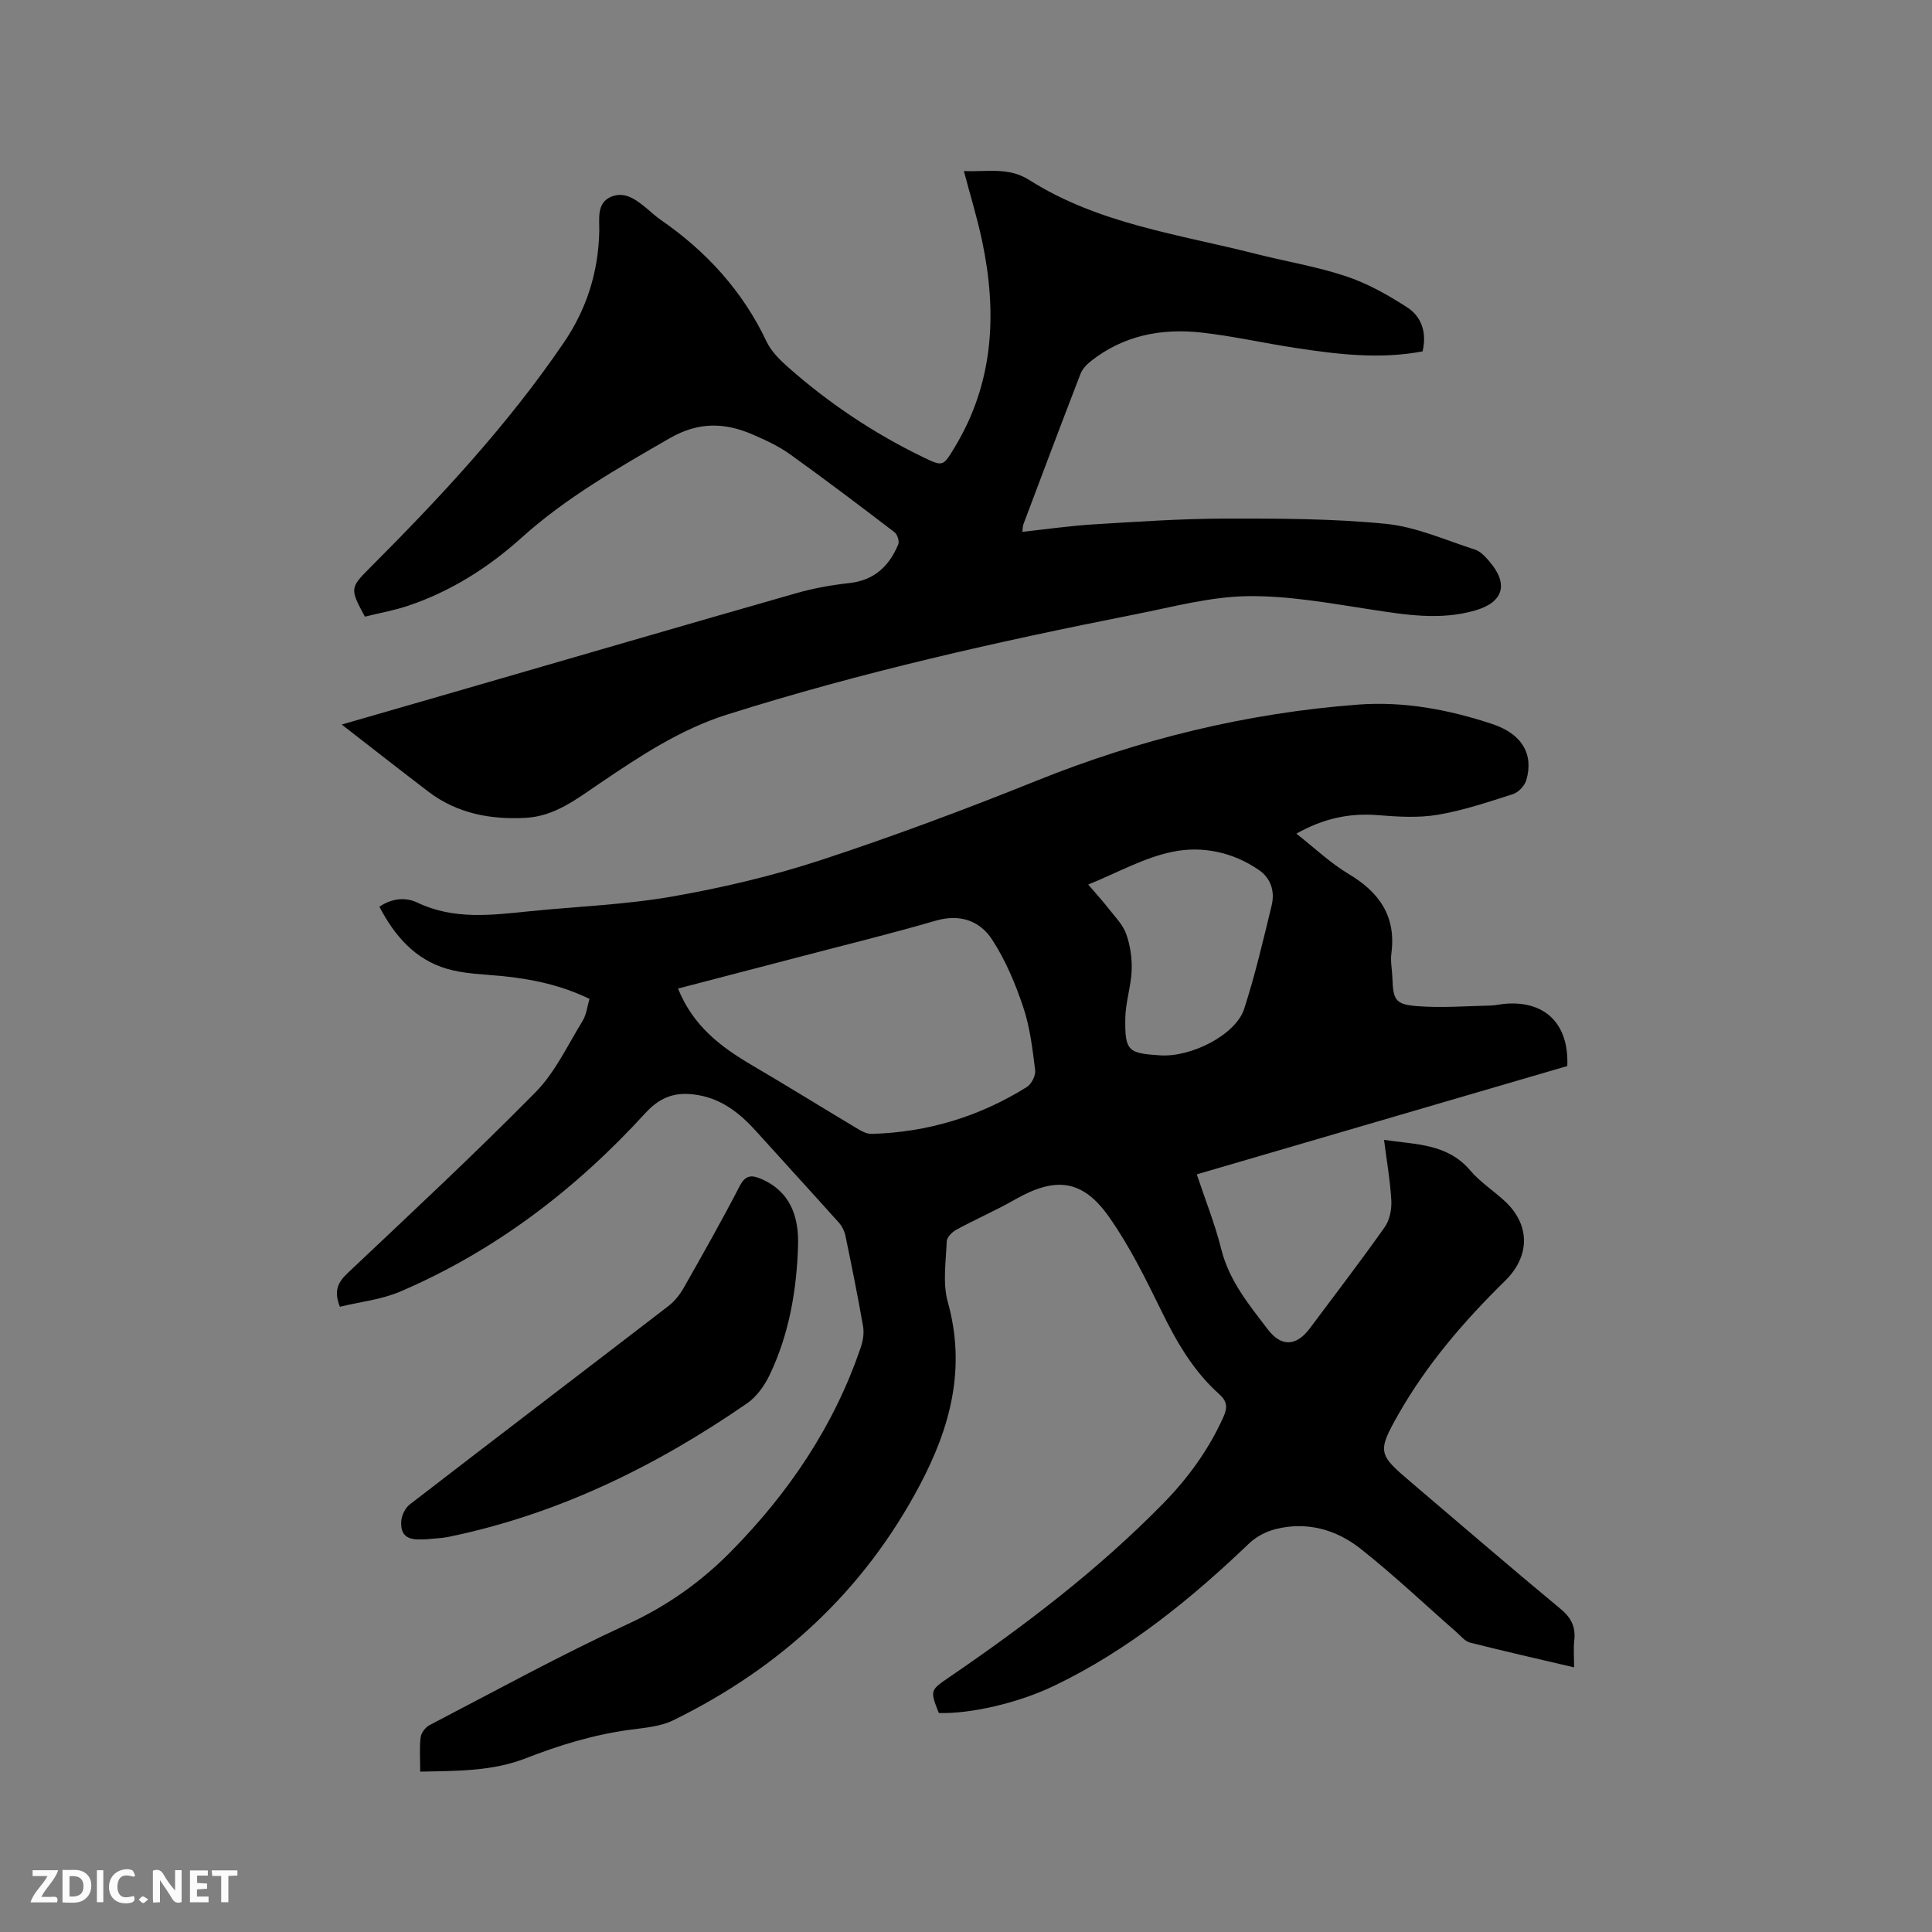 <svg enable-background="new 0 0 400 400" viewBox="0 0 400 400" xmlns="http://www.w3.org/2000/svg"><rect x="0" y="0" width="400" height="400" fill="#808080" stroke="none"/><path d="m87 366.8c0-2.69-.18-4.93.09-7.11.11-.92 1-2.08 1.84-2.52 13.62-7.08 27.09-14.49 41.02-20.91 8.19-3.77 15.21-8.77 21.4-15.05 11.97-12.15 21.36-26.01 26.87-42.29.46-1.35.71-2.94.47-4.31-1.09-6.26-2.35-12.49-3.64-18.71-.2-.97-.69-2-1.35-2.74-5.65-6.32-11.39-12.55-17.06-18.85-3.33-3.71-7.06-6.73-12.14-7.59-4.29-.73-7.58.12-10.88 3.73-14.36 15.72-31.05 28.51-50.74 36.95-3.9 1.67-8.32 2.13-12.51 3.15-1.27-3.21-.47-5.01 1.57-6.94 13.1-12.37 26.3-24.66 38.94-37.48 4.06-4.12 6.64-9.73 9.74-14.76.79-1.28.95-2.95 1.43-4.56-5.91-2.86-11.97-4.13-18.22-4.74-3.79-.37-7.7-.43-11.3-1.49-6.56-1.93-10.82-6.78-13.98-12.85 2.52-1.72 5.35-2.05 7.85-.86 7.63 3.64 15.5 2.58 23.41 1.78 9.81-.99 19.72-1.34 29.4-3.04 10.39-1.82 20.76-4.26 30.78-7.55 15.07-4.95 29.95-10.52 44.67-16.44 21.41-8.61 43.53-14 66.5-15.74 9.5-.72 18.82 1.04 27.83 4.03 6.13 2.03 8.59 6.27 7.01 11.62-.34 1.16-1.62 2.52-2.75 2.88-5.14 1.65-10.31 3.39-15.6 4.28-4.01.68-8.25.41-12.35.08-5.93-.49-11.36.7-16.9 3.83 3.69 2.89 6.99 6.05 10.81 8.34 6.39 3.81 9.87 8.77 8.86 16.44-.22 1.65.15 3.38.21 5.08.16 4.56.58 5.49 5.11 5.85 5.02.39 10.1-.01 15.16-.12 1.16-.03 2.31-.34 3.47-.4 8.08-.48 12.83 4.35 12.47 12.92-25.38 7.42-50.85 14.87-76.71 22.43 1.76 5.29 3.78 10.3 5.07 15.49 1.63 6.54 5.74 11.5 9.63 16.6 2.82 3.71 5.93 3.49 8.69-.19 5.2-6.96 10.49-13.87 15.51-20.96 1.03-1.45 1.47-3.67 1.38-5.49-.22-4.09-.95-8.16-1.51-12.59 6.58.98 13.1.74 17.84 6.32 2.04 2.4 4.79 4.17 7.13 6.33 5.39 4.97 5.25 11.47.09 16.53-8.5 8.34-16.25 17.34-22.15 27.75-4.33 7.65-4.1 8.19 2.56 13.85 10.34 8.79 20.62 17.66 31.07 26.32 2.21 1.83 3.15 3.7 2.85 6.47-.19 1.77-.04 3.57-.04 5.64-7.41-1.74-14.52-3.35-21.59-5.14-1.01-.26-1.84-1.34-2.7-2.09-6.61-5.79-13-11.86-19.88-17.3-5.06-4.01-11.15-5.73-17.66-4.09-1.93.49-3.96 1.54-5.4 2.91-12.16 11.63-25.11 22.17-40.39 29.51-7.58 3.64-17.42 5.85-23.91 5.65-1.84-4.67-1.8-4.71 2.11-7.38 15.79-10.78 30.96-22.34 44.37-36.03 5.14-5.25 9.43-11.15 12.46-17.92.84-1.88.8-3.18-.88-4.68-5.39-4.81-8.89-10.92-12.04-17.37-3.24-6.62-6.55-13.32-10.77-19.32-5.51-7.83-11.11-8.39-19.51-3.59-3.94 2.25-8.12 4.06-12.11 6.23-.87.47-1.96 1.56-1.99 2.4-.16 4.19-.87 8.64.22 12.56 3.81 13.64.58 25.87-5.78 37.89-11.62 21.98-28.95 37.89-51.09 48.73-2.66 1.3-5.92 1.54-8.94 1.95-7.5 1.01-14.64 3.19-21.66 5.94-6.87 2.66-14.09 2.57-21.76 2.73zm53.38-162.13c3.1 7.73 8.83 12.07 15.24 15.83 7.47 4.38 14.83 8.96 22.27 13.4.77.46 1.74.88 2.6.86 11.57-.33 22.3-3.58 32.11-9.71.96-.6 1.86-2.38 1.72-3.48-.55-4.39-1.07-8.88-2.47-13.05-1.62-4.85-3.66-9.71-6.43-13.97-2.56-3.93-6.66-5.39-11.71-3.93-9.34 2.72-18.8 5.03-28.21 7.5-8.29 2.16-16.56 4.31-25.12 6.55zm84.92-21.53c1.57 1.84 3.01 3.4 4.3 5.06 1.3 1.66 2.9 3.28 3.58 5.2.83 2.35 1.21 5.01 1.12 7.51-.13 3.33-1.28 6.63-1.32 9.95-.08 6.73.55 7.21 7.2 7.64 6.49.43 15.69-4.28 17.41-9.62 2.27-7.02 3.95-14.23 5.69-21.41.69-2.85-.1-5.59-2.63-7.34-5.41-3.73-11.78-5.04-17.88-3.78-5.97 1.22-11.55 4.4-17.47 6.79z" fill="#000001"/><path d="m70.75 150.01c8.51-2.46 16.42-4.74 24.34-7.03 23.28-6.74 46.55-13.53 69.85-20.19 3.55-1.01 7.24-1.67 10.9-2.07 5.15-.57 8.26-3.5 10.13-8 .27-.65-.17-2.07-.76-2.52-7.16-5.47-14.34-10.91-21.66-16.16-2.3-1.65-4.94-2.87-7.55-4.01-5.88-2.57-11.32-2.78-17.4.73-10.73 6.2-21.38 12.24-30.7 20.64-6.75 6.08-14.54 11.02-23.3 13.98-2.97 1.01-6.1 1.56-9.05 2.29-3.12-5.75-3.09-5.98.97-10.04 14.55-14.57 28.57-29.59 40.2-46.68 4.74-6.96 7.14-14.56 7.35-22.93.07-2.68-.64-6.01 2.5-7.3 2.99-1.23 5.43.86 7.67 2.72.82.68 1.59 1.41 2.46 2.01 9.5 6.55 17.04 14.76 22.02 25.29.96 2.02 2.74 3.78 4.46 5.3 8.46 7.47 17.78 13.7 27.95 18.62 4.15 2.01 4.14 1.89 6.53-2.06 8.12-13.41 8.81-27.83 5.68-42.7-1-4.75-2.44-9.4-3.78-14.49 4.66.23 9.21-.9 13.53 1.85 14.29 9.08 30.88 11.23 46.83 15.28 6.26 1.59 12.69 2.63 18.79 4.67 4.43 1.47 8.65 3.86 12.6 6.4 3.03 1.95 4.13 5.26 3.22 9.14-8.86 1.68-17.68.61-26.47-.74-6.49-.99-12.91-2.46-19.43-3.17-8.24-.9-16.06.63-22.76 5.92-.88.69-1.77 1.62-2.16 2.63-4.01 10.37-7.91 20.77-11.83 31.17-.14.36-.11.79-.21 1.55 5.02-.54 9.82-1.24 14.65-1.54 9.07-.55 18.16-1.18 27.24-1.2 11.12-.02 22.3-.01 33.34 1.08 6.28.62 12.37 3.38 18.49 5.34 1.11.36 2.09 1.43 2.91 2.37 4.11 4.74 3 8.53-2.89 10.23-7.27 2.1-14.45.89-21.72-.22-8.46-1.29-17.02-2.88-25.51-2.74-7.73.13-15.46 2.25-23.14 3.76-28.47 5.63-56.77 11.99-84.47 20.74-9.71 3.06-18.12 8.64-26.45 14.29-4.75 3.22-9.3 6.8-15.34 7.11-7.26.38-14.14-.9-20.08-5.42-5.85-4.46-11.66-9.02-17.95-13.9z" fill="#000001"/><path d="m88.42 318.68c-2.77.15-5.57.24-5.35-3.68.07-1.21.79-2.76 1.73-3.49 17.78-13.72 35.66-27.32 53.46-41.01 1.29-.99 2.44-2.35 3.24-3.77 3.97-6.99 7.94-14 11.63-21.14 1.22-2.36 2.49-2.37 4.51-1.49 6.1 2.66 7.77 7.93 7.59 13.81-.29 9.26-1.86 18.36-5.9 26.79-1.06 2.2-2.68 4.48-4.65 5.84-18.89 13.04-39.2 23-61.85 27.66-1.44.29-2.94.32-4.41.48z" fill="#000001"/><g fill="#fafbfa"><path d="m37.59 393.81c-.92.31-1.52.05-2-.78-.7-1.2-1.52-2.34-2.47-3.78v4.59c-.55.03-.95.05-1.41.07-.03-.37-.06-.64-.06-.91 0-1.91 0-3.81 0-5.7 1.13-.41 1.77-.03 2.29.91.62 1.11 1.38 2.14 2.31 3.19v-4.2h1.35v6.61z"/><path d="m12.94 393.88v-6.75c1.9.19 3.93-.54 5.37 1.29.8 1.01.78 2.88.03 3.97-1.37 1.97-3.4 1.51-5.4 1.49m1.45-1.22c2.04.12 2.92-.58 2.89-2.21-.03-1.51-.98-2.19-2.89-2z"/><path d="m11.81 393.87h-5.49c.68-2.18 2.47-3.48 3.51-5.45h-3.08v-1.21h5.29c-.71 2.13-2.44 3.48-3.47 5.51.86 0 1.63.04 2.39-.01.79-.05 1.14.21.85 1.16"/><path d="m39.33 393.86v-6.61h3.7v1.07h-2.22v1.52c.68.04 1.34.09 2.07.13v1.07c-.72.05-1.38.09-2.1.14v1.48h2.4v1.19h-3.85z"/><path d="m27.71 388.56c-1.15-.3-2.46-.61-3.1.64-.37.73-.41 1.93-.06 2.67.63 1.35 1.99.93 3.17.68.35.94-.01 1.32-.93 1.46-1.62.25-3.05-.27-3.76-1.48-.73-1.24-.6-3.03.31-4.17.88-1.11 2.71-1.7 4-1.16.32.13.44.74.65 1.12-.1.08-.19.16-.28.24"/><path d="m49.15 387.24v1.07c-.59.02-1.17.05-1.87.08v5.44h-1.48v-5.44h-1.85c-.05-.4-.08-.73-.13-1.15z"/><path d="m20.06 387.21h1.33v6.62h-1.33z"/><path d="m30.68 393.25c-.49.38-.8.79-1.05.76-.32-.05-.6-.45-.9-.7.26-.24.51-.64.8-.67.29-.04.62.3 1.15.61"/></g></svg>